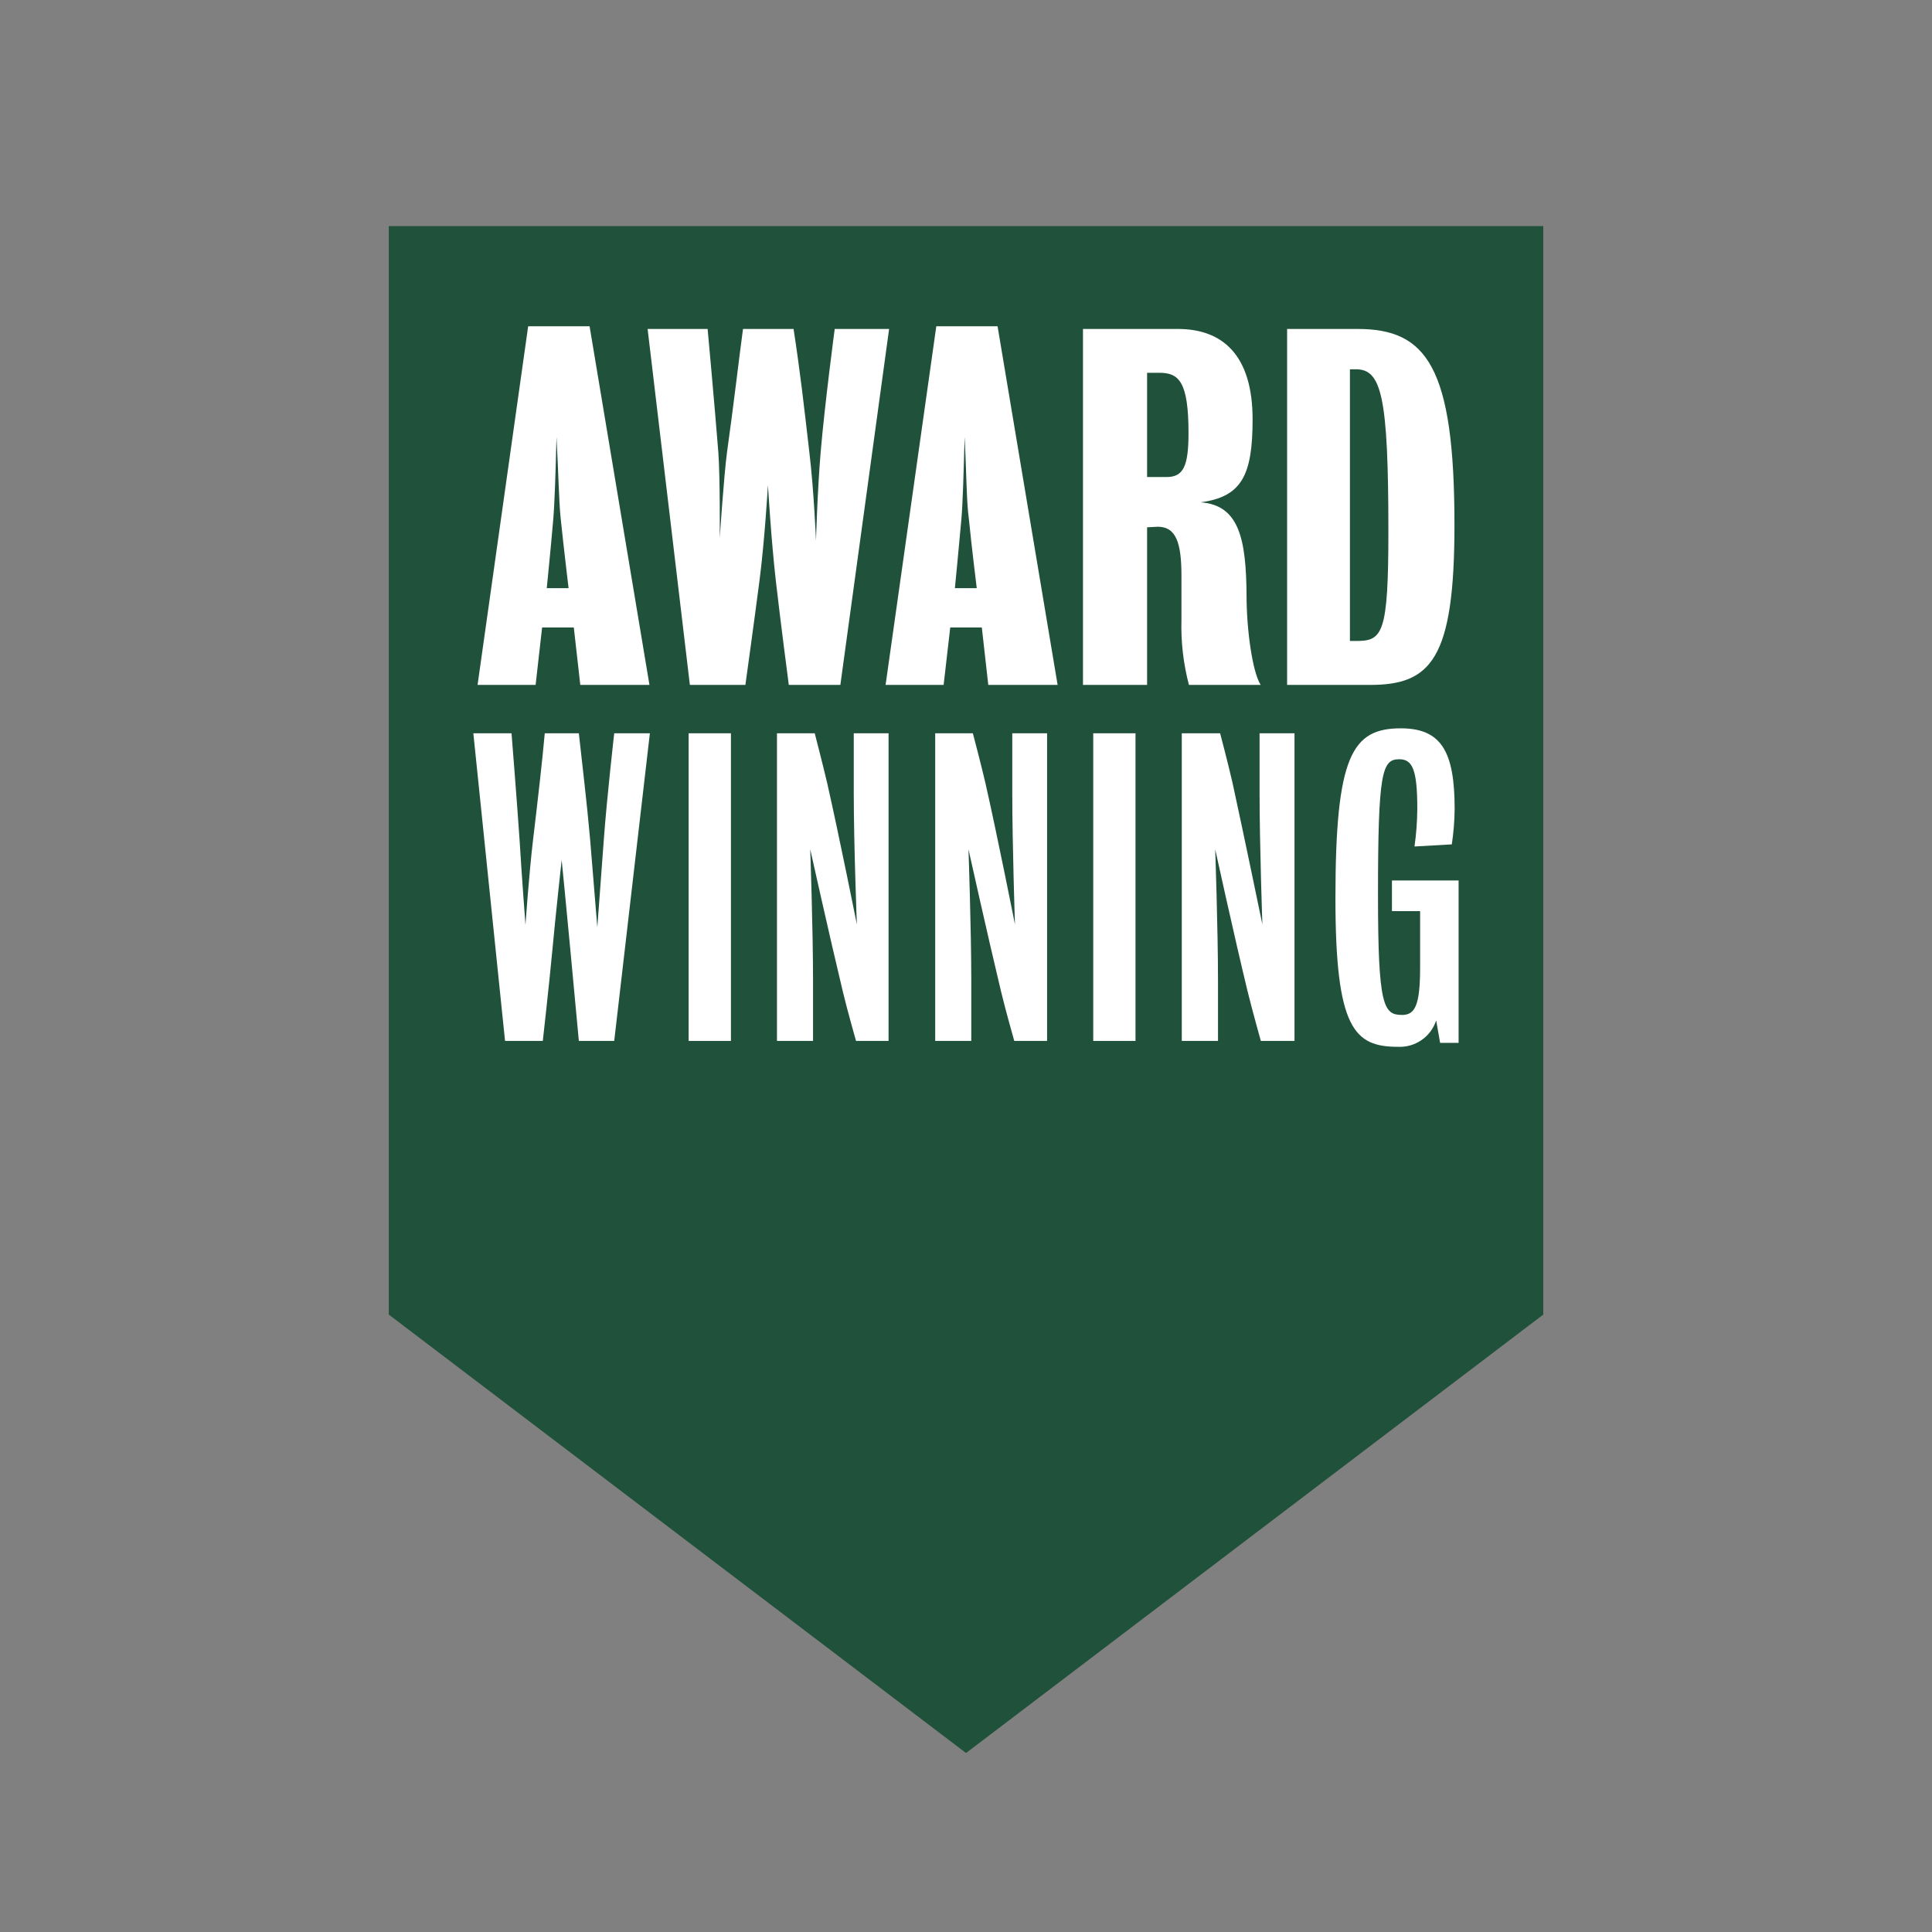 <svg width="64" height="64" viewBox="0 0 64 64" fill="none" xmlns="http://www.w3.org/2000/svg">
<rect x="0" y="0" width="64" height="64" fill="#808080" stroke="none"/>
<g clip-path="url(#clip0_12695_212545)">
<path d="M51.123 43.547L32.001 58.071L12.879 43.547V7.491H51.123V43.547Z" fill="#20513B"/>
<path d="M15.82 22.689L17.496 10.809H19.531L21.514 22.689H19.223L19.008 20.786H17.958L17.743 22.689H15.82ZM18.112 19.483H18.835C18.835 19.483 18.667 18.087 18.574 17.18C18.513 16.626 18.499 15.611 18.434 14.476C18.406 15.644 18.373 16.672 18.327 17.207C18.252 18.101 18.112 19.483 18.112 19.483Z" fill="white"/>
<path d="M25.439 16.072C25.439 16.072 25.332 17.901 25.159 19.236C24.986 20.572 24.692 22.689 24.692 22.689H22.853L21.453 10.897H23.441C23.441 10.897 23.67 13.387 23.796 14.983C23.857 15.783 23.843 17.822 23.843 17.822C23.843 17.822 23.978 15.765 24.085 14.969C24.305 13.401 24.473 11.93 24.613 10.897H26.288C26.503 12.293 26.629 13.401 26.811 14.983C26.965 16.272 27.031 17.915 27.031 17.915C27.031 17.915 27.077 16.258 27.185 14.983C27.32 13.387 27.651 10.897 27.651 10.897H29.453L27.838 22.689H26.13C26.13 22.689 25.854 20.586 25.7 19.236C25.546 17.887 25.439 16.072 25.439 16.072Z" fill="white"/>
<path d="M29.336 22.689L31.016 10.809H33.046L35.035 22.689H32.738L32.524 20.786H31.478L31.259 22.689H29.336ZM31.632 19.483H32.356C32.356 19.483 32.183 18.087 32.094 17.18C32.015 16.626 32.015 15.611 31.954 14.471C31.922 15.639 31.894 16.668 31.847 17.203C31.768 18.101 31.632 19.483 31.632 19.483Z" fill="white"/>
<path d="M37.999 17.468V22.689H35.875V10.897H39.016C40.496 10.897 41.494 11.758 41.494 13.894C41.494 15.755 41.126 16.458 39.772 16.64C41.065 16.733 41.28 17.887 41.294 19.744C41.294 20.819 41.48 22.243 41.761 22.689H39.385C39.199 21.982 39.116 21.252 39.137 20.521V19.078C39.137 18.003 38.969 17.449 38.353 17.449L37.999 17.468ZM37.999 12.349V15.802H38.647C39.198 15.802 39.371 15.448 39.371 14.345C39.371 12.623 39.044 12.349 38.4 12.349H37.999Z" fill="white"/>
<path d="M48.181 17.393C48.181 21.847 47.397 22.689 45.381 22.689H42.637V10.897H44.97C47.257 10.897 48.181 12.144 48.181 17.393ZM44.718 12.233V21.233H44.933C45.797 21.233 45.992 21 45.992 17.608C45.992 13.126 45.764 12.233 44.919 12.233H44.718Z" fill="white"/>
<path d="M18.606 28.488C18.606 28.488 18.405 30.317 18.298 31.471C18.191 32.625 17.981 34.482 17.981 34.482H16.73L15.68 24.291H16.945C16.945 24.291 17.117 26.436 17.211 27.813C17.276 28.916 17.407 30.638 17.407 30.638C17.407 30.638 17.528 28.902 17.659 27.813C17.822 26.45 17.967 25.175 18.046 24.291H19.175C19.306 25.496 19.427 26.45 19.549 27.813C19.642 28.926 19.787 30.717 19.787 30.717C19.787 30.717 19.922 28.916 20.002 27.813C20.104 26.417 20.347 24.291 20.347 24.291H21.528L20.347 34.482H19.175C19.175 34.482 19.003 32.653 18.895 31.485C18.788 30.317 18.606 28.488 18.606 28.488Z" fill="white"/>
<path d="M24.213 34.482H22.812V24.291H24.213V34.482Z" fill="white"/>
<path d="M26.84 28.134C26.84 28.134 26.933 30.782 26.933 32.481V34.482H25.738V24.291H26.989C26.989 24.291 27.25 25.296 27.4 25.933C27.811 27.748 28.385 30.624 28.385 30.624C28.385 30.624 28.282 27.967 28.282 26.278V24.291H29.435V34.482H28.357C28.357 34.482 28.063 33.449 27.918 32.839C27.479 31.01 26.84 28.134 26.84 28.134Z" fill="white"/>
<path d="M32.082 28.134C32.082 28.134 32.175 30.782 32.175 32.481V34.482H30.98V24.291H32.227C32.227 24.291 32.493 25.296 32.642 25.933C33.053 27.748 33.622 30.624 33.622 30.624C33.622 30.624 33.533 27.972 33.533 26.278V24.291H34.686V34.482H33.599C33.599 34.482 33.305 33.449 33.16 32.839C32.721 31.01 32.082 28.134 32.082 28.134Z" fill="white"/>
<path d="M37.615 34.482H36.215V24.291H37.615V34.482Z" fill="white"/>
<path d="M40.255 28.134C40.255 28.134 40.348 30.782 40.348 32.481V34.482H39.148V24.291H40.418C40.418 24.291 40.684 25.296 40.829 25.933C41.225 27.748 41.818 30.624 41.818 30.624C41.818 30.624 41.725 27.972 41.725 26.278V24.291H42.882V34.482H41.767C41.767 34.482 41.477 33.449 41.328 32.839C40.885 31.01 40.255 28.134 40.255 28.134Z" fill="white"/>
<path d="M46.857 28.041C46.916 27.628 46.947 27.211 46.95 26.794C46.95 25.496 46.791 25.151 46.353 25.151C45.783 25.151 45.648 25.561 45.648 29.656C45.648 33.342 45.834 33.621 46.446 33.621C46.871 33.621 47.043 33.314 47.043 32.043V30.182H46.11V29.167H48.318V34.547H47.706L47.575 33.802C47.49 34.066 47.32 34.295 47.091 34.453C46.863 34.611 46.588 34.69 46.311 34.677C44.864 34.677 44.238 34.082 44.238 29.749C44.238 25.016 44.798 24.127 46.404 24.127C47.748 24.127 48.187 24.9 48.187 26.794C48.183 27.188 48.152 27.581 48.093 27.971L46.857 28.041Z" fill="white"/>
</g>
<defs>
<clipPath id="clip0_12695_212545">
<rect width="38.244" height="50.581" fill="white" transform="translate(12.879 7.491)"/>
</clipPath>
</defs>
</svg>
